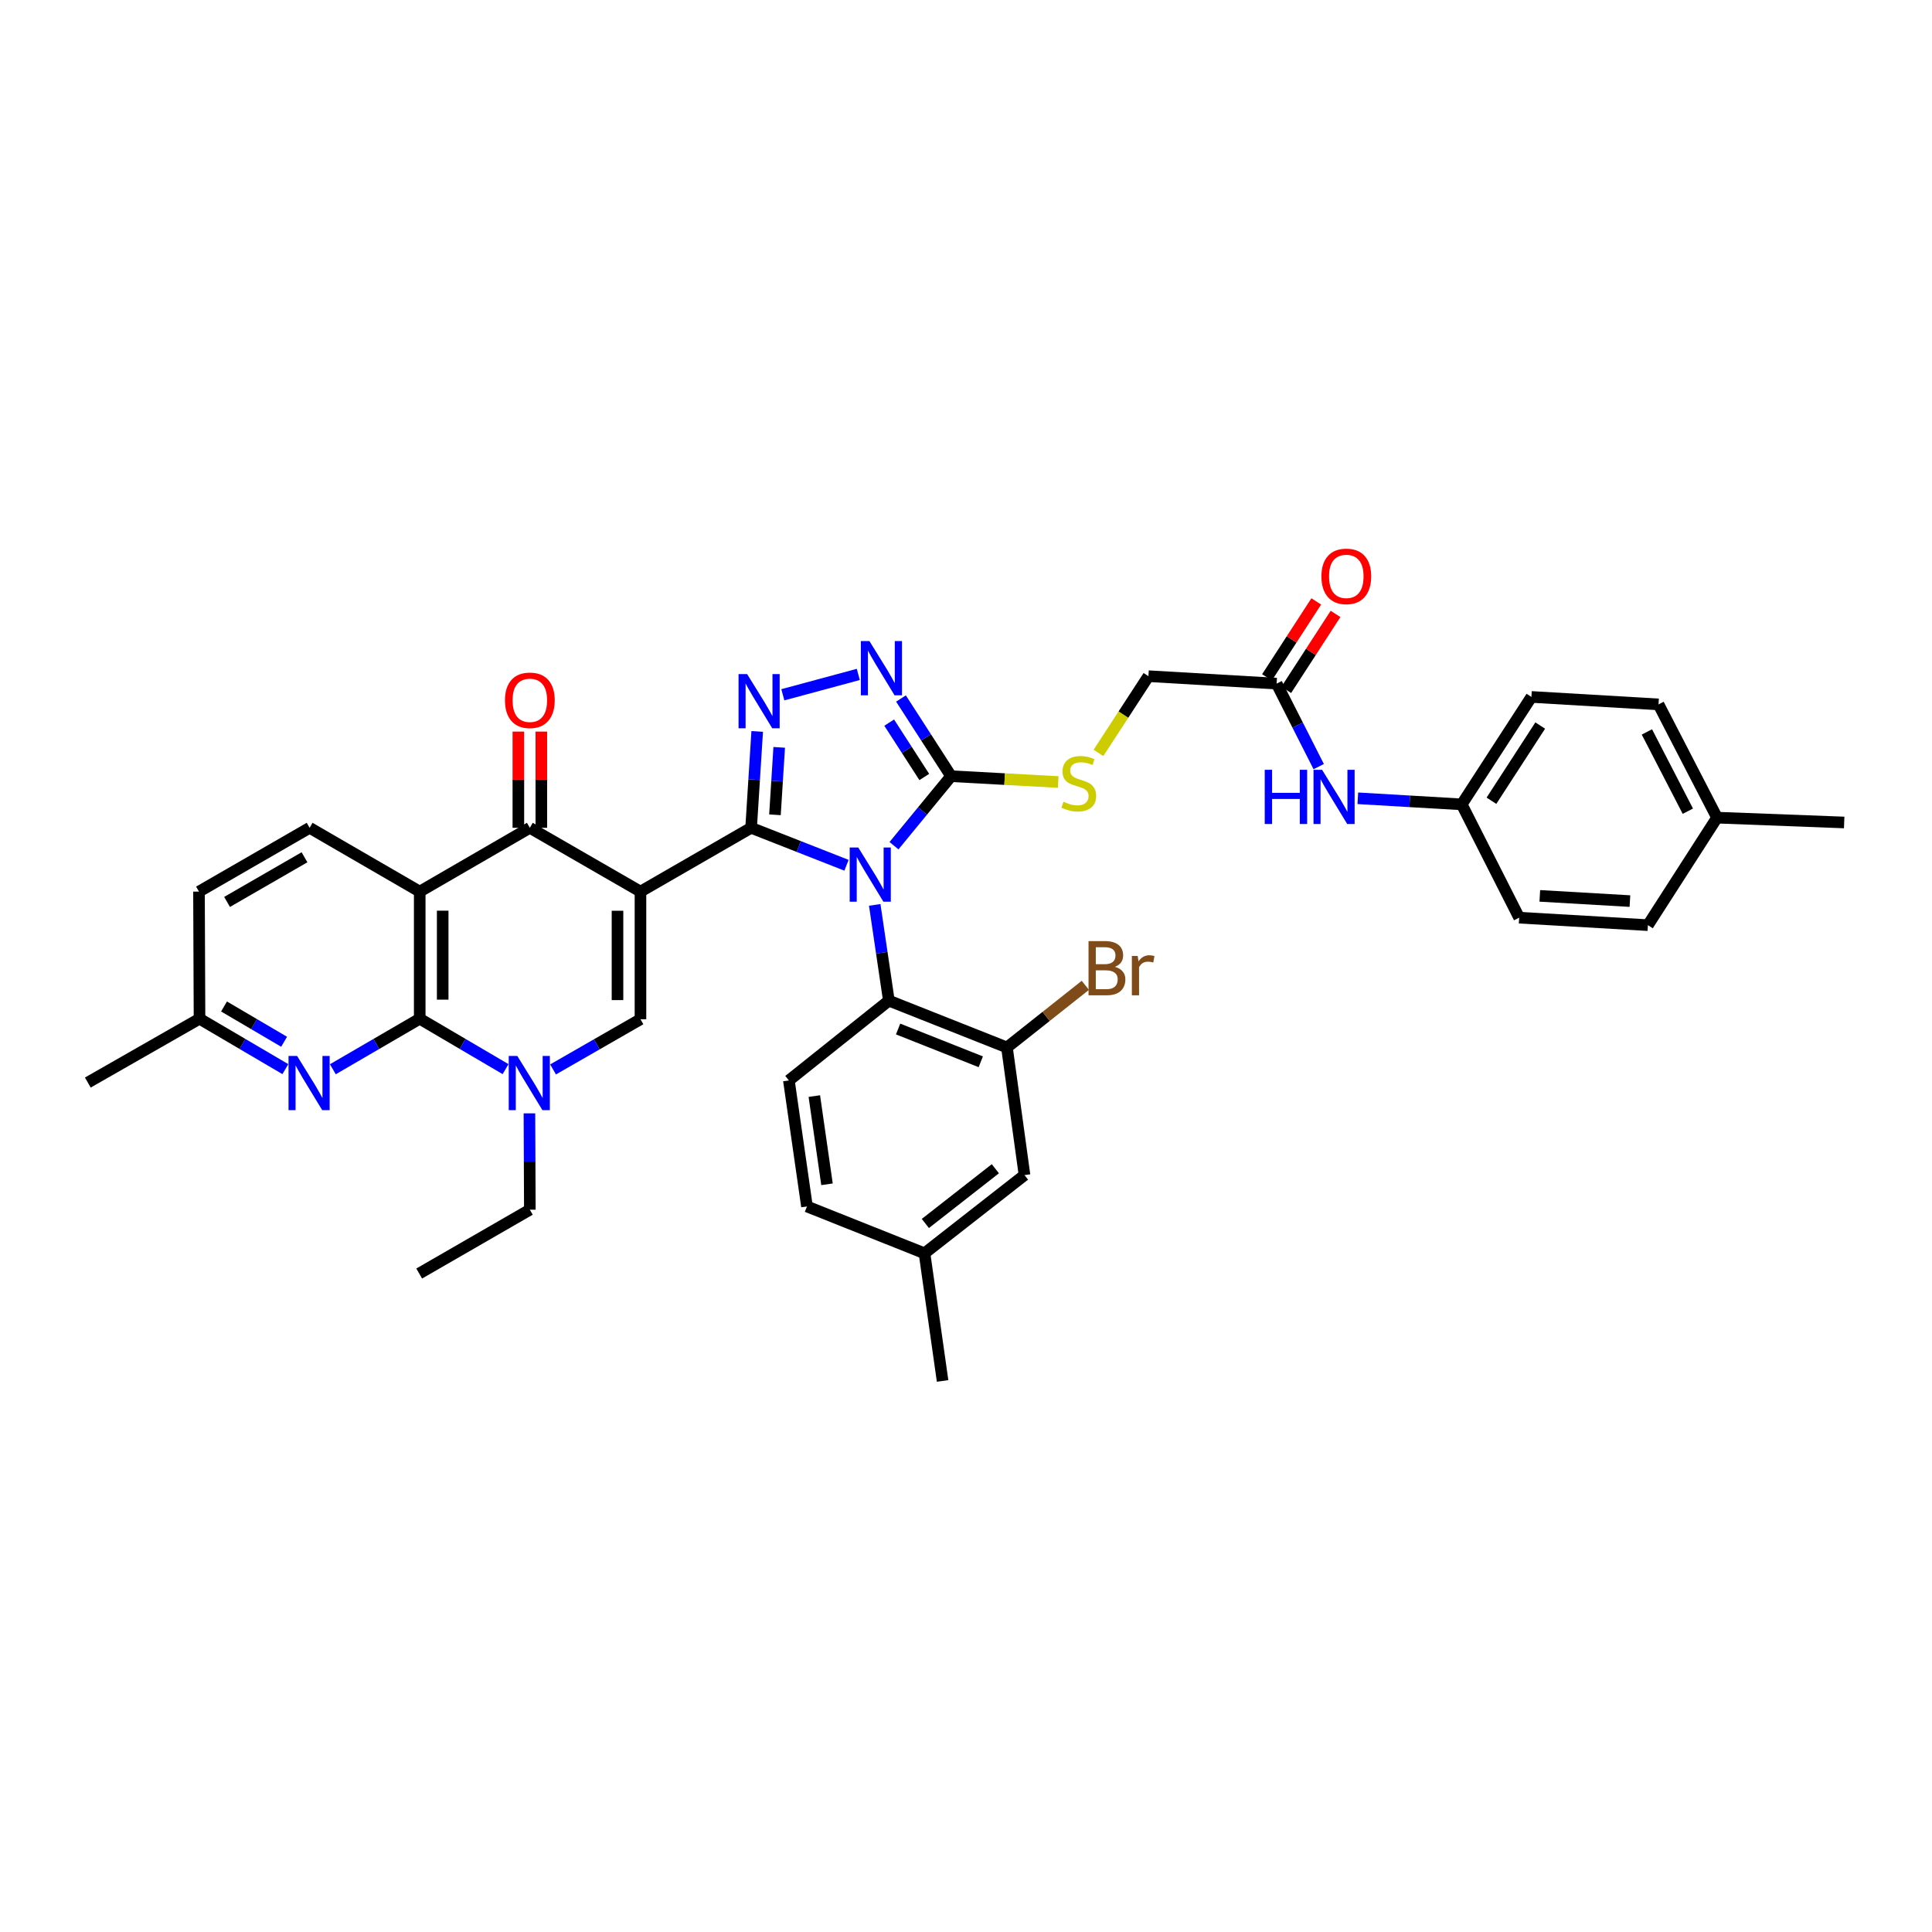 <?xml version='1.0' encoding='iso-8859-1'?>
<svg version='1.1' baseProfile='full'
              xmlns='http://www.w3.org/2000/svg'
                      xmlns:rdkit='http://www.rdkit.org/xml'
                      xmlns:xlink='http://www.w3.org/1999/xlink'
                  xml:space='preserve'
width='1000px' height='1000px' viewBox='0 0 1000 1000'>
<!-- END OF HEADER -->
<rect style='opacity:1.0;fill:#FFFFFF;stroke:none' width='1000' height='1000' x='0' y='0'> </rect>
<path class='bond-0' d='M 388.778,428.471 L 331.505,461.496' style='fill:none;fill-rule:evenodd;stroke:#000000;stroke-width:6px;stroke-linecap:butt;stroke-linejoin:miter;stroke-opacity:1' />
<path class='bond-1' d='M 388.778,428.471 L 413.462,438.166' style='fill:none;fill-rule:evenodd;stroke:#000000;stroke-width:6px;stroke-linecap:butt;stroke-linejoin:miter;stroke-opacity:1' />
<path class='bond-1' d='M 413.462,438.166 L 438.145,447.861' style='fill:none;fill-rule:evenodd;stroke:#0000FF;stroke-width:6px;stroke-linecap:butt;stroke-linejoin:miter;stroke-opacity:1' />
<path class='bond-3' d='M 388.778,428.471 L 390.351,403.535' style='fill:none;fill-rule:evenodd;stroke:#000000;stroke-width:6px;stroke-linecap:butt;stroke-linejoin:miter;stroke-opacity:1' />
<path class='bond-3' d='M 390.351,403.535 L 391.924,378.6' style='fill:none;fill-rule:evenodd;stroke:#0000FF;stroke-width:6px;stroke-linecap:butt;stroke-linejoin:miter;stroke-opacity:1' />
<path class='bond-3' d='M 401.115,421.738 L 402.216,404.284' style='fill:none;fill-rule:evenodd;stroke:#000000;stroke-width:6px;stroke-linecap:butt;stroke-linejoin:miter;stroke-opacity:1' />
<path class='bond-3' d='M 402.216,404.284 L 403.317,386.829' style='fill:none;fill-rule:evenodd;stroke:#0000FF;stroke-width:6px;stroke-linecap:butt;stroke-linejoin:miter;stroke-opacity:1' />
<path class='bond-5' d='M 331.505,461.496 L 274.246,428.471' style='fill:none;fill-rule:evenodd;stroke:#000000;stroke-width:6px;stroke-linecap:butt;stroke-linejoin:miter;stroke-opacity:1' />
<path class='bond-7' d='M 331.505,461.496 L 331.505,527.559' style='fill:none;fill-rule:evenodd;stroke:#000000;stroke-width:6px;stroke-linecap:butt;stroke-linejoin:miter;stroke-opacity:1' />
<path class='bond-7' d='M 319.616,471.405 L 319.616,517.65' style='fill:none;fill-rule:evenodd;stroke:#000000;stroke-width:6px;stroke-linecap:butt;stroke-linejoin:miter;stroke-opacity:1' />
<path class='bond-6' d='M 462.731,437.731 L 477.508,419.742' style='fill:none;fill-rule:evenodd;stroke:#0000FF;stroke-width:6px;stroke-linecap:butt;stroke-linejoin:miter;stroke-opacity:1' />
<path class='bond-6' d='M 477.508,419.742 L 492.285,401.753' style='fill:none;fill-rule:evenodd;stroke:#000000;stroke-width:6px;stroke-linecap:butt;stroke-linejoin:miter;stroke-opacity:1' />
<path class='bond-10' d='M 452.757,468.369 L 456.415,493.149' style='fill:none;fill-rule:evenodd;stroke:#0000FF;stroke-width:6px;stroke-linecap:butt;stroke-linejoin:miter;stroke-opacity:1' />
<path class='bond-10' d='M 456.415,493.149 L 460.073,517.929' style='fill:none;fill-rule:evenodd;stroke:#000000;stroke-width:6px;stroke-linecap:butt;stroke-linejoin:miter;stroke-opacity:1' />
<path class='bond-2' d='M 217.245,461.496 L 274.246,428.471' style='fill:none;fill-rule:evenodd;stroke:#000000;stroke-width:6px;stroke-linecap:butt;stroke-linejoin:miter;stroke-opacity:1' />
<path class='bond-4' d='M 217.245,461.496 L 217.245,527.289' style='fill:none;fill-rule:evenodd;stroke:#000000;stroke-width:6px;stroke-linecap:butt;stroke-linejoin:miter;stroke-opacity:1' />
<path class='bond-4' d='M 229.134,471.365 L 229.134,517.42' style='fill:none;fill-rule:evenodd;stroke:#000000;stroke-width:6px;stroke-linecap:butt;stroke-linejoin:miter;stroke-opacity:1' />
<path class='bond-13' d='M 217.245,461.496 L 160.257,428.471' style='fill:none;fill-rule:evenodd;stroke:#000000;stroke-width:6px;stroke-linecap:butt;stroke-linejoin:miter;stroke-opacity:1' />
<path class='bond-9' d='M 405.193,359.617 L 444.26,349.081' style='fill:none;fill-rule:evenodd;stroke:#0000FF;stroke-width:6px;stroke-linecap:butt;stroke-linejoin:miter;stroke-opacity:1' />
<path class='bond-11' d='M 217.245,527.289 L 194.764,540.366' style='fill:none;fill-rule:evenodd;stroke:#000000;stroke-width:6px;stroke-linecap:butt;stroke-linejoin:miter;stroke-opacity:1' />
<path class='bond-11' d='M 194.764,540.366 L 172.283,553.444' style='fill:none;fill-rule:evenodd;stroke:#0000FF;stroke-width:6px;stroke-linecap:butt;stroke-linejoin:miter;stroke-opacity:1' />
<path class='bond-39' d='M 217.245,527.289 L 239.461,540.336' style='fill:none;fill-rule:evenodd;stroke:#000000;stroke-width:6px;stroke-linecap:butt;stroke-linejoin:miter;stroke-opacity:1' />
<path class='bond-39' d='M 239.461,540.336 L 261.677,553.383' style='fill:none;fill-rule:evenodd;stroke:#0000FF;stroke-width:6px;stroke-linecap:butt;stroke-linejoin:miter;stroke-opacity:1' />
<path class='bond-17' d='M 280.191,428.471 L 280.191,403.57' style='fill:none;fill-rule:evenodd;stroke:#000000;stroke-width:6px;stroke-linecap:butt;stroke-linejoin:miter;stroke-opacity:1' />
<path class='bond-17' d='M 280.191,403.57 L 280.191,378.669' style='fill:none;fill-rule:evenodd;stroke:#FF0000;stroke-width:6px;stroke-linecap:butt;stroke-linejoin:miter;stroke-opacity:1' />
<path class='bond-17' d='M 268.302,428.471 L 268.302,403.57' style='fill:none;fill-rule:evenodd;stroke:#000000;stroke-width:6px;stroke-linecap:butt;stroke-linejoin:miter;stroke-opacity:1' />
<path class='bond-17' d='M 268.302,403.57 L 268.302,378.669' style='fill:none;fill-rule:evenodd;stroke:#FF0000;stroke-width:6px;stroke-linecap:butt;stroke-linejoin:miter;stroke-opacity:1' />
<path class='bond-14' d='M 492.285,401.753 L 520.002,403.26' style='fill:none;fill-rule:evenodd;stroke:#000000;stroke-width:6px;stroke-linecap:butt;stroke-linejoin:miter;stroke-opacity:1' />
<path class='bond-14' d='M 520.002,403.26 L 547.718,404.767' style='fill:none;fill-rule:evenodd;stroke:#CCCC00;stroke-width:6px;stroke-linecap:butt;stroke-linejoin:miter;stroke-opacity:1' />
<path class='bond-38' d='M 492.285,401.753 L 479.316,381.65' style='fill:none;fill-rule:evenodd;stroke:#000000;stroke-width:6px;stroke-linecap:butt;stroke-linejoin:miter;stroke-opacity:1' />
<path class='bond-38' d='M 479.316,381.65 L 466.346,361.547' style='fill:none;fill-rule:evenodd;stroke:#0000FF;stroke-width:6px;stroke-linecap:butt;stroke-linejoin:miter;stroke-opacity:1' />
<path class='bond-38' d='M 478.404,402.168 L 469.325,388.095' style='fill:none;fill-rule:evenodd;stroke:#000000;stroke-width:6px;stroke-linecap:butt;stroke-linejoin:miter;stroke-opacity:1' />
<path class='bond-38' d='M 469.325,388.095 L 460.246,374.023' style='fill:none;fill-rule:evenodd;stroke:#0000FF;stroke-width:6px;stroke-linecap:butt;stroke-linejoin:miter;stroke-opacity:1' />
<path class='bond-8' d='M 331.505,527.559 L 308.884,540.548' style='fill:none;fill-rule:evenodd;stroke:#000000;stroke-width:6px;stroke-linecap:butt;stroke-linejoin:miter;stroke-opacity:1' />
<path class='bond-8' d='M 308.884,540.548 L 286.262,553.536' style='fill:none;fill-rule:evenodd;stroke:#0000FF;stroke-width:6px;stroke-linecap:butt;stroke-linejoin:miter;stroke-opacity:1' />
<path class='bond-27' d='M 274.03,576.265 L 274.138,601.202' style='fill:none;fill-rule:evenodd;stroke:#0000FF;stroke-width:6px;stroke-linecap:butt;stroke-linejoin:miter;stroke-opacity:1' />
<path class='bond-27' d='M 274.138,601.202 L 274.246,626.14' style='fill:none;fill-rule:evenodd;stroke:#000000;stroke-width:6px;stroke-linecap:butt;stroke-linejoin:miter;stroke-opacity:1' />
<path class='bond-12' d='M 460.073,517.929 L 521.196,542.163' style='fill:none;fill-rule:evenodd;stroke:#000000;stroke-width:6px;stroke-linecap:butt;stroke-linejoin:miter;stroke-opacity:1' />
<path class='bond-12' d='M 464.859,532.616 L 507.645,549.58' style='fill:none;fill-rule:evenodd;stroke:#000000;stroke-width:6px;stroke-linecap:butt;stroke-linejoin:miter;stroke-opacity:1' />
<path class='bond-15' d='M 460.073,517.929 L 408.322,559.237' style='fill:none;fill-rule:evenodd;stroke:#000000;stroke-width:6px;stroke-linecap:butt;stroke-linejoin:miter;stroke-opacity:1' />
<path class='bond-41' d='M 147.701,553.383 L 125.485,540.336' style='fill:none;fill-rule:evenodd;stroke:#0000FF;stroke-width:6px;stroke-linecap:butt;stroke-linejoin:miter;stroke-opacity:1' />
<path class='bond-41' d='M 125.485,540.336 L 103.268,527.289' style='fill:none;fill-rule:evenodd;stroke:#000000;stroke-width:6px;stroke-linecap:butt;stroke-linejoin:miter;stroke-opacity:1' />
<path class='bond-41' d='M 147.057,539.217 L 131.505,530.084' style='fill:none;fill-rule:evenodd;stroke:#0000FF;stroke-width:6px;stroke-linecap:butt;stroke-linejoin:miter;stroke-opacity:1' />
<path class='bond-41' d='M 131.505,530.084 L 115.954,520.951' style='fill:none;fill-rule:evenodd;stroke:#000000;stroke-width:6px;stroke-linecap:butt;stroke-linejoin:miter;stroke-opacity:1' />
<path class='bond-19' d='M 521.196,542.163 L 530.284,608.227' style='fill:none;fill-rule:evenodd;stroke:#000000;stroke-width:6px;stroke-linecap:butt;stroke-linejoin:miter;stroke-opacity:1' />
<path class='bond-23' d='M 521.196,542.163 L 541.483,526.083' style='fill:none;fill-rule:evenodd;stroke:#000000;stroke-width:6px;stroke-linecap:butt;stroke-linejoin:miter;stroke-opacity:1' />
<path class='bond-23' d='M 541.483,526.083 L 561.77,510.002' style='fill:none;fill-rule:evenodd;stroke:#7F4C19;stroke-width:6px;stroke-linecap:butt;stroke-linejoin:miter;stroke-opacity:1' />
<path class='bond-25' d='M 160.257,428.471 L 102.998,461.496' style='fill:none;fill-rule:evenodd;stroke:#000000;stroke-width:6px;stroke-linecap:butt;stroke-linejoin:miter;stroke-opacity:1' />
<path class='bond-25' d='M 157.608,443.723 L 117.527,466.841' style='fill:none;fill-rule:evenodd;stroke:#000000;stroke-width:6px;stroke-linecap:butt;stroke-linejoin:miter;stroke-opacity:1' />
<path class='bond-22' d='M 568.559,389.705 L 581.495,369.847' style='fill:none;fill-rule:evenodd;stroke:#CCCC00;stroke-width:6px;stroke-linecap:butt;stroke-linejoin:miter;stroke-opacity:1' />
<path class='bond-22' d='M 581.495,369.847 L 594.432,349.99' style='fill:none;fill-rule:evenodd;stroke:#000000;stroke-width:6px;stroke-linecap:butt;stroke-linejoin:miter;stroke-opacity:1' />
<path class='bond-26' d='M 408.322,559.237 L 417.688,624.462' style='fill:none;fill-rule:evenodd;stroke:#000000;stroke-width:6px;stroke-linecap:butt;stroke-linejoin:miter;stroke-opacity:1' />
<path class='bond-26' d='M 421.495,567.331 L 428.051,612.988' style='fill:none;fill-rule:evenodd;stroke:#000000;stroke-width:6px;stroke-linecap:butt;stroke-linejoin:miter;stroke-opacity:1' />
<path class='bond-16' d='M 660.78,353.84 L 594.432,349.99' style='fill:none;fill-rule:evenodd;stroke:#000000;stroke-width:6px;stroke-linecap:butt;stroke-linejoin:miter;stroke-opacity:1' />
<path class='bond-18' d='M 660.78,353.84 L 671.671,375.32' style='fill:none;fill-rule:evenodd;stroke:#000000;stroke-width:6px;stroke-linecap:butt;stroke-linejoin:miter;stroke-opacity:1' />
<path class='bond-18' d='M 671.671,375.32 L 682.562,396.801' style='fill:none;fill-rule:evenodd;stroke:#0000FF;stroke-width:6px;stroke-linecap:butt;stroke-linejoin:miter;stroke-opacity:1' />
<path class='bond-20' d='M 665.767,357.075 L 678.518,337.418' style='fill:none;fill-rule:evenodd;stroke:#000000;stroke-width:6px;stroke-linecap:butt;stroke-linejoin:miter;stroke-opacity:1' />
<path class='bond-20' d='M 678.518,337.418 L 691.27,317.761' style='fill:none;fill-rule:evenodd;stroke:#FF0000;stroke-width:6px;stroke-linecap:butt;stroke-linejoin:miter;stroke-opacity:1' />
<path class='bond-20' d='M 655.793,350.605 L 668.544,330.948' style='fill:none;fill-rule:evenodd;stroke:#000000;stroke-width:6px;stroke-linecap:butt;stroke-linejoin:miter;stroke-opacity:1' />
<path class='bond-20' d='M 668.544,330.948 L 681.295,311.291' style='fill:none;fill-rule:evenodd;stroke:#FF0000;stroke-width:6px;stroke-linecap:butt;stroke-linejoin:miter;stroke-opacity:1' />
<path class='bond-24' d='M 702.805,413.192 L 729.695,414.765' style='fill:none;fill-rule:evenodd;stroke:#0000FF;stroke-width:6px;stroke-linecap:butt;stroke-linejoin:miter;stroke-opacity:1' />
<path class='bond-24' d='M 729.695,414.765 L 756.586,416.337' style='fill:none;fill-rule:evenodd;stroke:#000000;stroke-width:6px;stroke-linecap:butt;stroke-linejoin:miter;stroke-opacity:1' />
<path class='bond-28' d='M 530.284,608.227 L 478.52,648.709' style='fill:none;fill-rule:evenodd;stroke:#000000;stroke-width:6px;stroke-linecap:butt;stroke-linejoin:miter;stroke-opacity:1' />
<path class='bond-28' d='M 515.195,604.934 L 478.961,633.271' style='fill:none;fill-rule:evenodd;stroke:#000000;stroke-width:6px;stroke-linecap:butt;stroke-linejoin:miter;stroke-opacity:1' />
<path class='bond-21' d='M 103.268,527.289 L 102.998,461.496' style='fill:none;fill-rule:evenodd;stroke:#000000;stroke-width:6px;stroke-linecap:butt;stroke-linejoin:miter;stroke-opacity:1' />
<path class='bond-34' d='M 103.268,527.289 L 45.455,560.327' style='fill:none;fill-rule:evenodd;stroke:#000000;stroke-width:6px;stroke-linecap:butt;stroke-linejoin:miter;stroke-opacity:1' />
<path class='bond-30' d='M 756.586,416.337 L 786.322,474.99' style='fill:none;fill-rule:evenodd;stroke:#000000;stroke-width:6px;stroke-linecap:butt;stroke-linejoin:miter;stroke-opacity:1' />
<path class='bond-31' d='M 756.586,416.337 L 792.656,360.729' style='fill:none;fill-rule:evenodd;stroke:#000000;stroke-width:6px;stroke-linecap:butt;stroke-linejoin:miter;stroke-opacity:1' />
<path class='bond-31' d='M 771.971,414.466 L 797.22,375.54' style='fill:none;fill-rule:evenodd;stroke:#000000;stroke-width:6px;stroke-linecap:butt;stroke-linejoin:miter;stroke-opacity:1' />
<path class='bond-40' d='M 417.688,624.462 L 478.52,648.709' style='fill:none;fill-rule:evenodd;stroke:#000000;stroke-width:6px;stroke-linecap:butt;stroke-linejoin:miter;stroke-opacity:1' />
<path class='bond-37' d='M 274.246,626.14 L 216.974,659.178' style='fill:none;fill-rule:evenodd;stroke:#000000;stroke-width:6px;stroke-linecap:butt;stroke-linejoin:miter;stroke-opacity:1' />
<path class='bond-35' d='M 478.52,648.709 L 487.886,714.773' style='fill:none;fill-rule:evenodd;stroke:#000000;stroke-width:6px;stroke-linecap:butt;stroke-linejoin:miter;stroke-opacity:1' />
<path class='bond-29' d='M 888.733,423.213 L 858.449,364.593' style='fill:none;fill-rule:evenodd;stroke:#000000;stroke-width:6px;stroke-linecap:butt;stroke-linejoin:miter;stroke-opacity:1' />
<path class='bond-29' d='M 873.627,419.877 L 852.429,378.843' style='fill:none;fill-rule:evenodd;stroke:#000000;stroke-width:6px;stroke-linecap:butt;stroke-linejoin:miter;stroke-opacity:1' />
<path class='bond-36' d='M 888.733,423.213 L 954.545,425.716' style='fill:none;fill-rule:evenodd;stroke:#000000;stroke-width:6px;stroke-linecap:butt;stroke-linejoin:miter;stroke-opacity:1' />
<path class='bond-42' d='M 888.733,423.213 L 852.953,478.854' style='fill:none;fill-rule:evenodd;stroke:#000000;stroke-width:6px;stroke-linecap:butt;stroke-linejoin:miter;stroke-opacity:1' />
<path class='bond-33' d='M 786.322,474.99 L 852.953,478.854' style='fill:none;fill-rule:evenodd;stroke:#000000;stroke-width:6px;stroke-linecap:butt;stroke-linejoin:miter;stroke-opacity:1' />
<path class='bond-33' d='M 797.005,463.7 L 843.647,466.405' style='fill:none;fill-rule:evenodd;stroke:#000000;stroke-width:6px;stroke-linecap:butt;stroke-linejoin:miter;stroke-opacity:1' />
<path class='bond-32' d='M 792.656,360.729 L 858.449,364.593' style='fill:none;fill-rule:evenodd;stroke:#000000;stroke-width:6px;stroke-linecap:butt;stroke-linejoin:miter;stroke-opacity:1' />
<path  class='atom-2' d='M 444.24 438.662
L 453.434 453.523
Q 454.346 454.99, 455.812 457.645
Q 457.279 460.3, 457.358 460.459
L 457.358 438.662
L 461.083 438.662
L 461.083 466.72
L 457.239 466.72
L 447.371 450.472
Q 446.222 448.57, 444.993 446.39
Q 443.804 444.21, 443.448 443.537
L 443.448 466.72
L 439.802 466.72
L 439.802 438.662
L 444.24 438.662
' fill='#0000FF'/>
<path  class='atom-4' d='M 386.71 348.9
L 395.905 363.761
Q 396.816 365.227, 398.282 367.883
Q 399.749 370.538, 399.828 370.696
L 399.828 348.9
L 403.553 348.9
L 403.553 376.958
L 399.709 376.958
L 389.841 360.709
Q 388.692 358.807, 387.463 356.628
Q 386.274 354.448, 385.918 353.774
L 385.918 376.958
L 382.272 376.958
L 382.272 348.9
L 386.71 348.9
' fill='#0000FF'/>
<path  class='atom-9' d='M 267.76 546.569
L 276.954 561.43
Q 277.866 562.896, 279.332 565.552
Q 280.799 568.207, 280.878 568.365
L 280.878 546.569
L 284.603 546.569
L 284.603 574.627
L 280.759 574.627
L 270.891 558.378
Q 269.742 556.476, 268.513 554.297
Q 267.324 552.117, 266.968 551.443
L 266.968 574.627
L 263.322 574.627
L 263.322 546.569
L 267.76 546.569
' fill='#0000FF'/>
<path  class='atom-10' d='M 450.02 331.826
L 459.214 346.687
Q 460.125 348.153, 461.592 350.809
Q 463.058 353.464, 463.137 353.622
L 463.137 331.826
L 466.863 331.826
L 466.863 359.884
L 463.018 359.884
L 453.15 343.635
Q 452.001 341.733, 450.773 339.554
Q 449.584 337.374, 449.227 336.7
L 449.227 359.884
L 445.581 359.884
L 445.581 331.826
L 450.02 331.826
' fill='#0000FF'/>
<path  class='atom-12' d='M 153.784 546.569
L 162.978 561.43
Q 163.889 562.896, 165.356 565.552
Q 166.822 568.207, 166.901 568.365
L 166.901 546.569
L 170.627 546.569
L 170.627 574.627
L 166.782 574.627
L 156.915 558.378
Q 155.765 556.476, 154.537 554.297
Q 153.348 552.117, 152.991 551.443
L 152.991 574.627
L 149.345 574.627
L 149.345 546.569
L 153.784 546.569
' fill='#0000FF'/>
<path  class='atom-15' d='M 550.443 414.976
Q 550.76 415.095, 552.068 415.65
Q 553.375 416.205, 554.802 416.562
Q 556.268 416.879, 557.695 416.879
Q 560.35 416.879, 561.896 415.611
Q 563.441 414.303, 563.441 412.044
Q 563.441 410.498, 562.649 409.547
Q 561.896 408.596, 560.707 408.081
Q 559.518 407.566, 557.536 406.971
Q 555.04 406.218, 553.534 405.505
Q 552.068 404.792, 550.997 403.286
Q 549.967 401.78, 549.967 399.243
Q 549.967 395.716, 552.345 393.537
Q 554.762 391.357, 559.518 391.357
Q 562.768 391.357, 566.453 392.902
L 565.542 395.954
Q 562.173 394.567, 559.637 394.567
Q 556.902 394.567, 555.396 395.716
Q 553.89 396.826, 553.93 398.768
Q 553.93 400.274, 554.683 401.185
Q 555.476 402.097, 556.585 402.612
Q 557.735 403.127, 559.637 403.722
Q 562.173 404.514, 563.679 405.307
Q 565.185 406.099, 566.255 407.724
Q 567.365 409.309, 567.365 412.044
Q 567.365 415.928, 564.749 418.028
Q 562.173 420.089, 557.854 420.089
Q 555.357 420.089, 553.455 419.534
Q 551.592 419.019, 549.373 418.107
L 550.443 414.976
' fill='#CCCC00'/>
<path  class='atom-18' d='M 261.367 362.473
Q 261.367 355.736, 264.696 351.971
Q 268.024 348.206, 274.246 348.206
Q 280.468 348.206, 283.797 351.971
Q 287.126 355.736, 287.126 362.473
Q 287.126 369.289, 283.758 373.173
Q 280.389 377.017, 274.246 377.017
Q 268.064 377.017, 264.696 373.173
Q 261.367 369.329, 261.367 362.473
M 274.246 373.847
Q 278.526 373.847, 280.825 370.994
Q 283.163 368.101, 283.163 362.473
Q 283.163 356.964, 280.825 354.19
Q 278.526 351.377, 274.246 351.377
Q 269.966 351.377, 267.628 354.151
Q 265.33 356.925, 265.33 362.473
Q 265.33 368.14, 267.628 370.994
Q 269.966 373.847, 274.246 373.847
' fill='#FF0000'/>
<path  class='atom-19' d='M 654.624 398.444
L 658.428 398.444
L 658.428 410.373
L 672.775 410.373
L 672.775 398.444
L 676.579 398.444
L 676.579 426.502
L 672.775 426.502
L 672.775 413.543
L 658.428 413.543
L 658.428 426.502
L 654.624 426.502
L 654.624 398.444
' fill='#0000FF'/>
<path  class='atom-19' d='M 684.307 398.444
L 693.501 413.305
Q 694.413 414.772, 695.879 417.427
Q 697.345 420.082, 697.425 420.241
L 697.425 398.444
L 701.15 398.444
L 701.15 426.502
L 697.306 426.502
L 687.438 410.254
Q 686.288 408.352, 685.06 406.172
Q 683.871 403.992, 683.514 403.319
L 683.514 426.502
L 679.868 426.502
L 679.868 398.444
L 684.307 398.444
' fill='#0000FF'/>
<path  class='atom-21' d='M 683.963 298.325
Q 683.963 291.588, 687.292 287.823
Q 690.621 284.058, 696.843 284.058
Q 703.065 284.058, 706.394 287.823
Q 709.723 291.588, 709.723 298.325
Q 709.723 305.141, 706.355 309.025
Q 702.986 312.869, 696.843 312.869
Q 690.661 312.869, 687.292 309.025
Q 683.963 305.181, 683.963 298.325
M 696.843 309.699
Q 701.123 309.699, 703.422 306.845
Q 705.76 303.952, 705.76 298.325
Q 705.76 292.816, 703.422 290.042
Q 701.123 287.228, 696.843 287.228
Q 692.563 287.228, 690.225 290.003
Q 687.927 292.777, 687.927 298.325
Q 687.927 303.992, 690.225 306.845
Q 692.563 309.699, 696.843 309.699
' fill='#FF0000'/>
<path  class='atom-24' d='M 577.054 500.426
Q 579.749 501.179, 581.097 502.843
Q 582.484 504.468, 582.484 506.886
Q 582.484 510.769, 579.987 512.989
Q 577.53 515.168, 572.854 515.168
L 563.422 515.168
L 563.422 487.11
L 571.704 487.11
Q 576.5 487.11, 578.917 489.052
Q 581.334 490.994, 581.334 494.561
Q 581.334 498.801, 577.054 500.426
M 567.186 490.281
L 567.186 499.078
L 571.704 499.078
Q 574.478 499.078, 575.905 497.969
Q 577.371 496.82, 577.371 494.561
Q 577.371 490.281, 571.704 490.281
L 567.186 490.281
M 572.854 511.998
Q 575.588 511.998, 577.054 510.69
Q 578.521 509.382, 578.521 506.886
Q 578.521 504.587, 576.896 503.438
Q 575.311 502.249, 572.259 502.249
L 567.186 502.249
L 567.186 511.998
L 572.854 511.998
' fill='#7F4C19'/>
<path  class='atom-24' d='M 588.864 494.798
L 589.3 497.612
Q 591.44 494.442, 594.928 494.442
Q 596.037 494.442, 597.543 494.838
L 596.949 498.167
Q 595.245 497.771, 594.294 497.771
Q 592.629 497.771, 591.519 498.444
Q 590.449 499.078, 589.578 500.624
L 589.578 515.168
L 585.852 515.168
L 585.852 494.798
L 588.864 494.798
' fill='#7F4C19'/>
</svg>
